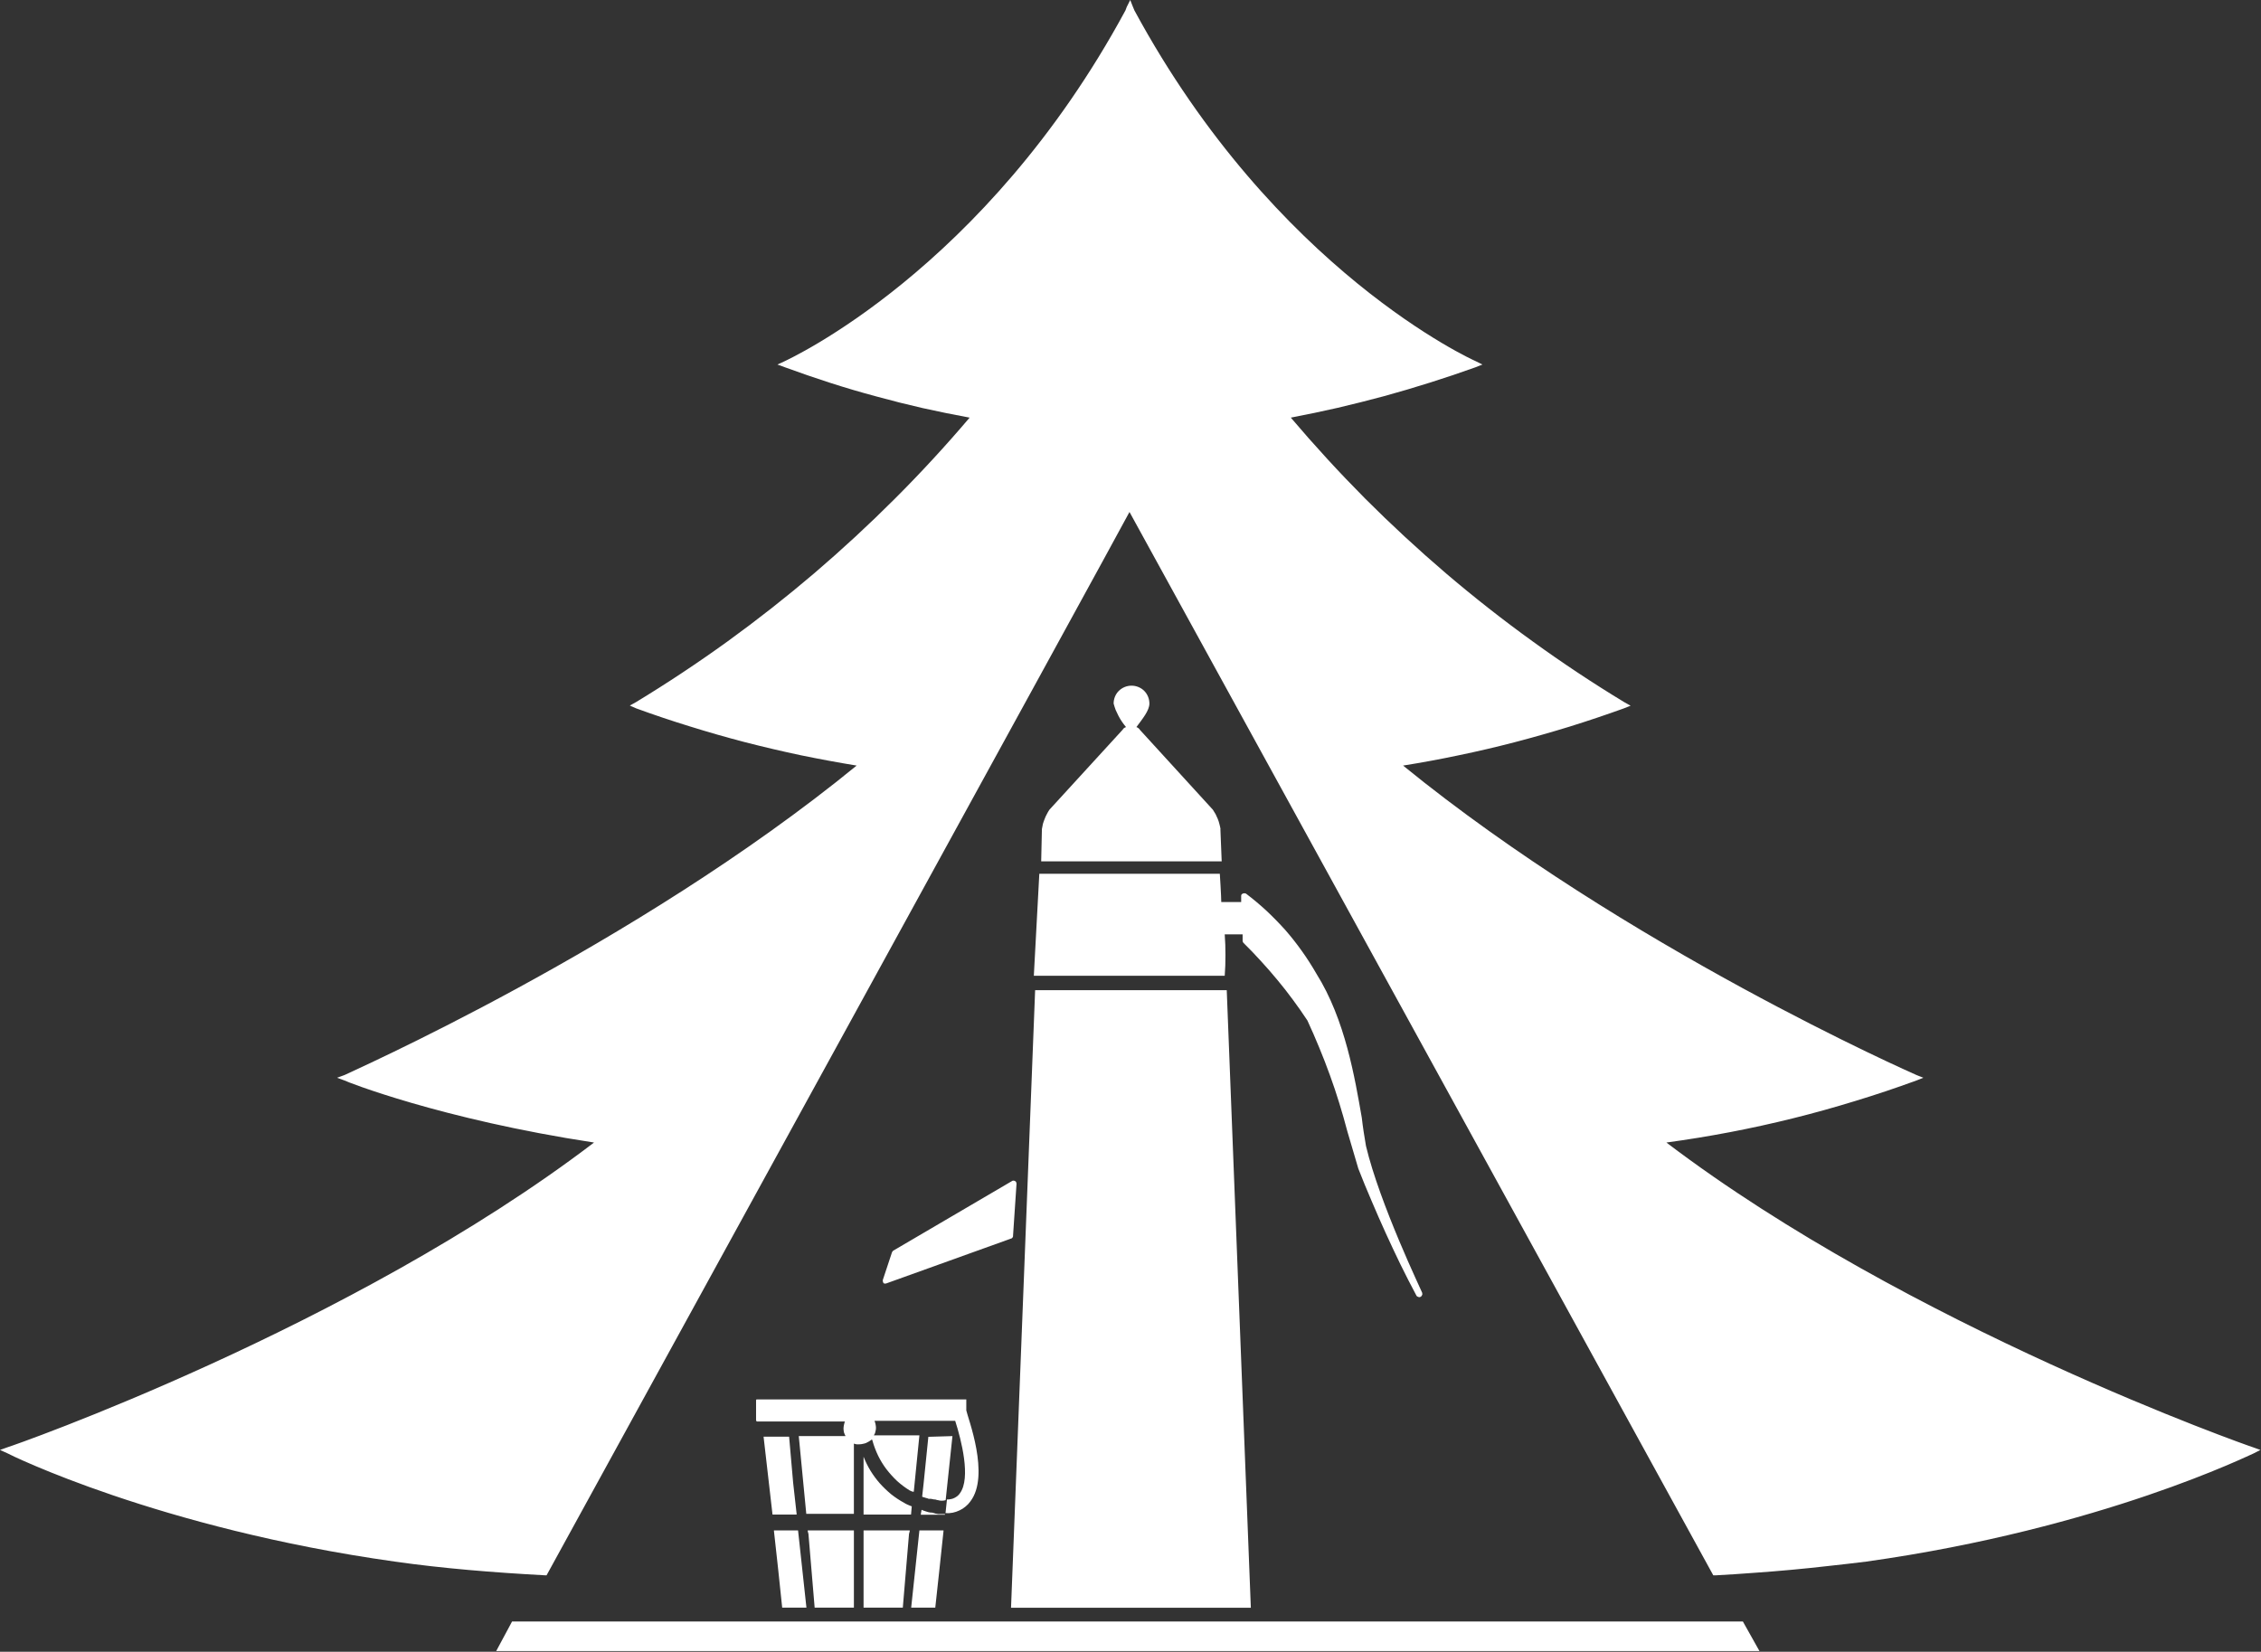 <svg version="1.2" xmlns="http://www.w3.org/2000/svg" viewBox="0 0 1567 1145" width="1567" height="1145">
	<rect x="0" y="0" width="1567" height="1145" fill="#333333" stroke="none"/>
	<title>yorkicon-svg</title>
	<style>
		.s0 { fill: #ffffff } 
	</style>
	<path id="Path 225" fill-rule="evenodd" class="s0" d="m1566.6 1005.1l-4.7 2.4c-1.5 0.4-104.7 52-268.5 75q-12.9 1.6-25.9 3-13 1.5-26.1 2.7-13 1.2-26 2.1-13 1-26.1 1.7h-1.9c0 0-400.3-729.4-404.6-737.1-3.8 7.7-404 737.1-404 737.1h-1c-35.4-1.9-71.2-4.8-104.1-9.5-163.8-23-268-74.6-268.4-75l-5.3-2.4 5.3-1.9c2.3-0.5 237.8-82.7 406.4-211.2-106.5-16.2-172.4-42.5-172.9-43l-5.2-1.9 5.2-1.9c1.4-1 200.6-88.4 354.9-214.5q-19.5-3.2-38.9-7.2-19.3-4.1-38.4-9-19.2-5-38.1-10.9-18.9-5.8-37.5-12.6l-4.3-1.9 4.3-2.4q32.6-19.8 63.6-42.2 30.9-22.4 59.9-47.1 29-24.8 56-51.8 27-27 51.7-56.1-16.3-3-32.5-6.6-16.2-3.7-32.2-8.1-16.1-4.3-31.9-9.4-15.8-5.1-31.4-10.8l-5.2-1.9 5.2-2.4c1.5-0.9 138.5-62.6 236-243.1l0.9-2.4 2.4-4.8 1.9 4.8 1 2.4c97.9 181 235.4 242.7 236.4 243.1l4.8 2.4-4.8 1.9q-15.6 5.6-31.5 10.6-15.8 5-31.8 9.4-16 4.3-32.2 8.1-16.2 3.7-32.5 6.8 24.7 29.1 51.6 56.2 27 27 56 51.8 29.1 24.8 60 47.1 30.9 22.4 63.6 42.2l4.3 2.4-4.8 1.9q-18.6 6.7-37.5 12.6-18.9 5.8-38 10.8-19.2 5-38.5 9-19.4 4.1-38.9 7.2c154.8 126.1 353.5 213.5 355.8 214.5l4.8 1.9-4.8 1.9q-21 7.7-42.4 14.2-21.4 6.6-43.1 12-21.7 5.4-43.7 9.6-22 4.2-44.1 7.2c168.6 128 404.5 210.7 406.4 211.2zm-952.5-115.4q-0.3 0.1-0.6 0.1-0.3 0-0.6-0.1-0.3-0.1-0.6-0.2-0.1-0.3-0.2-0.6-0.2-0.3-0.2-0.6-0.1-0.3-0.1-0.6 0-0.3 0.1-0.6l6.2-18.7q0-0.2 0.1-0.4 0.1-0.1 0.3-0.3 0.1-0.2 0.2-0.4 0.2-0.1 0.3-0.3l82.2-48.2q0.2-0.2 0.5-0.3 0.3-0.1 0.7-0.1 0.3 0 0.6 0.1 0.3 0.1 0.6 0.3c0.4 0 0.9 0.9 0.9 1.9l-2.4 35.8q0 0.3 0 0.5-0.1 0.3-0.2 0.6-0.2 0.2-0.3 0.4-0.2 0.2-0.4 0.4l-86.5 31.1q-0.2 0.1-0.6 0.2zm231.7-315l0.9 22.4h-125.1l0.5-22.4q0.3-1.8 0.7-3.6 0.5-1.7 1.2-3.4 0.6-1.7 1.5-3.3 0.8-1.6 1.8-3.1l50.7-55.4q0.2-0.4 0.5-0.7 0.2-0.2 0.5-0.5 0.3-0.2 0.7-0.4 0.3-0.2 0.7-0.3-1.5-1.8-2.8-3.7-1.3-1.9-2.4-4-1.1-2.1-2-4.2-0.8-2.2-1.4-4.4c0-3.3 1.3-6.5 3.6-8.8 2.4-2.3 5.5-3.6 8.8-3.6 3.3 0 6.5 1.3 8.8 3.6 2.3 2.3 3.6 5.5 3.6 8.8 0 4.8-4.7 10.5-9 16.3q0.4 0.1 0.7 0.3 0.3 0.2 0.6 0.4 0.3 0.3 0.6 0.5 0.3 0.3 0.5 0.7l50.6 55.4q1 1.5 1.9 3.1 0.8 1.6 1.5 3.3 0.7 1.7 1.1 3.4 0.5 1.8 0.8 3.6zm-145.1 539.8l16.7-428.1h132.8l16.7 428.1zm148.5-459.6q0.1 3.5 0.1 7.1 0 3.6-0.1 7.2-0.2 3.6-0.4 7.2h-132.3l3.8-70.7h125.1c0 0 1 15.7 1 19.6h13.8v-3.9c0-0.9 0-1.4 1-1.9q0.3-0.2 0.6-0.2 0.3-0.1 0.6-0.1 0.3 0 0.6 0.1 0.3 0 0.6 0.2 7.4 5.6 14.2 11.9 6.8 6.4 13 13.3 6.1 7 11.5 14.6 5.4 7.6 10 15.6c20.1 32 26.7 72.6 31.5 99.9q0.3 2.4 0.6 4.9 0.4 2.4 0.7 4.9 0.4 2.4 0.8 4.9 0.4 2.4 0.8 4.9c9.5 40.1 38.7 100.8 38.7 101.2q0.3 0.5 0.3 1 0.1 0.5 0 0.9-0.2 0.5-0.5 0.9-0.3 0.4-0.8 0.6c-0.5 0.5-2.4 0-2.8-1q-5.7-10.7-11-21.5-5.3-10.9-10.3-21.9-5-11-9.7-22.1-4.8-11.1-9.2-22.4l-7.6-25.8q-2.6-9.9-5.6-19.6-3-9.8-6.5-19.4-3.5-9.7-7.4-19.1-3.9-9.5-8.2-18.8-4.8-7.3-10-14.3-5.2-7.1-10.8-13.8-5.6-6.8-11.5-13.2-5.9-6.5-12.1-12.6-0.2-0.2-0.3-0.5-0.1-0.2-0.1-0.4-0.1-0.3-0.1-0.5 0-0.3 0-0.5v-3.9h-12.4q0.2 3.6 0.4 7.2zm370.2 489.6h-875.5l11-20.5h853zm-565.5-83.6v0.5l-2.8 26.3-2.9 26.7h-16.7l5.7-53.5zm-23.4 0v0.5l-0.5 1.9-4.3 51.1h-27.2v-53.5zm-94.1 0.5v-0.5h16.7l5.8 53.5h-16.8l-2.8-26.7zm23.4 0v-0.5h32v53.5h-27.2l-4.3-51.1zm-7.7-12v0.5h-16.7l-6.2-54h17.7l2.8 32zm79.3 0.5h-32.9v-40.1q2 5.1 4.8 9.7 2.9 4.7 6.5 8.8 3.6 4 7.8 7.5 4.3 3.4 9.1 6 0.6 0.4 1.2 0.7 0.7 0.3 1.3 0.6 0.7 0.3 1.4 0.6 0.6 0.2 1.3 0.5c0 0-0.5 5.7-0.5 5.7zm-107.4-65.4v-13.9q0-0.1 0-0.2 0 0 0.1-0.1 0.1-0.1 0.1-0.1 0.1-0.1 0.2-0.1h145.3v7.6c0.9 4.8 16.7 45 2.8 63.1q-1.4 2-3.4 3.6-1.9 1.6-4.1 2.6-2.3 1.1-4.7 1.6-2.5 0.5-5 0.3l1-9.5q1.3 0.1 2.6-0.2 1.3-0.2 2.5-0.8 1.2-0.6 2.2-1.4 1-0.8 1.7-1.9c7.7-10.5 1-36.8-3.3-50.2h-55.9q0.2 0.6 0.4 1.2 0.2 0.6 0.3 1.2 0.1 0.6 0.2 1.2 0.1 0.6 0.1 1.2 0 0.7-0.1 1.4-0.1 0.7-0.3 1.3-0.1 0.7-0.4 1.4-0.3 0.6-0.7 1.2h31.6l-3.9 39.1q-0.3 0-0.7-0.1-0.4 0-0.7-0.2-0.4-0.1-0.7-0.3-0.4-0.1-0.7-0.3-4.7-2.9-8.8-6.6-4-3.8-7.4-8.2-3.3-4.4-5.7-9.3-2.4-5-3.9-10.3c0-0.5 0-0.5-0.5-0.9q-0.9 0.7-1.9 1.3-1 0.6-2.1 1.1-1.1 0.4-2.2 0.6-1.2 0.3-2.4 0.3-0.5 0-1 0-0.4 0-0.9 0-0.5-0.1-1-0.2-0.4-0.1-0.9-0.3v48.7h-33l-5.2-53.9h32.4q-0.3-0.6-0.6-1.3-0.3-0.6-0.5-1.3-0.1-0.6-0.2-1.3-0.1-0.7-0.1-1.4 0-0.6 0.1-1.2 0.1-0.6 0.2-1.2 0.1-0.6 0.3-1.2 0.1-0.6 0.4-1.2h-61.2zm136.1 11l-4.7 44.4q-0.7 0.2-1.3 0.3-0.7 0.1-1.4 0.1-0.6 0-1.3-0.1-0.6-0.1-1.3-0.3c-0.9 0-1.4-0.5-2.4-0.5h-0.4c-0.5 0-1.5-0.4-2-0.4h-0.9q-0.3 0-0.5 0-0.3 0-0.5-0.1-0.3-0.1-0.5-0.2-0.2-0.1-0.4-0.2h-0.5c-1-0.5-1.9-0.5-2.9-1l1-9 3.3-32.5c0 0 16.7-0.5 16.7-0.5zm-11.8 53.7q0.3 0 0.6 0.1 0.3 0.1 0.6 0.1 0.3 0.1 0.6 0.1h4.8v0.5h-16.7v-0.5l0.5-2.9q0.7 0.3 1.5 0.6 0.8 0.3 1.5 0.5 0.8 0.2 1.6 0.5 0.8 0.2 1.6 0.3 0.3 0 0.7 0 0.4 0.1 0.7 0.1 0.4 0.1 0.7 0.2 0.4 0.1 0.7 0.2 0.3 0.1 0.6 0.2z"/>
</svg>